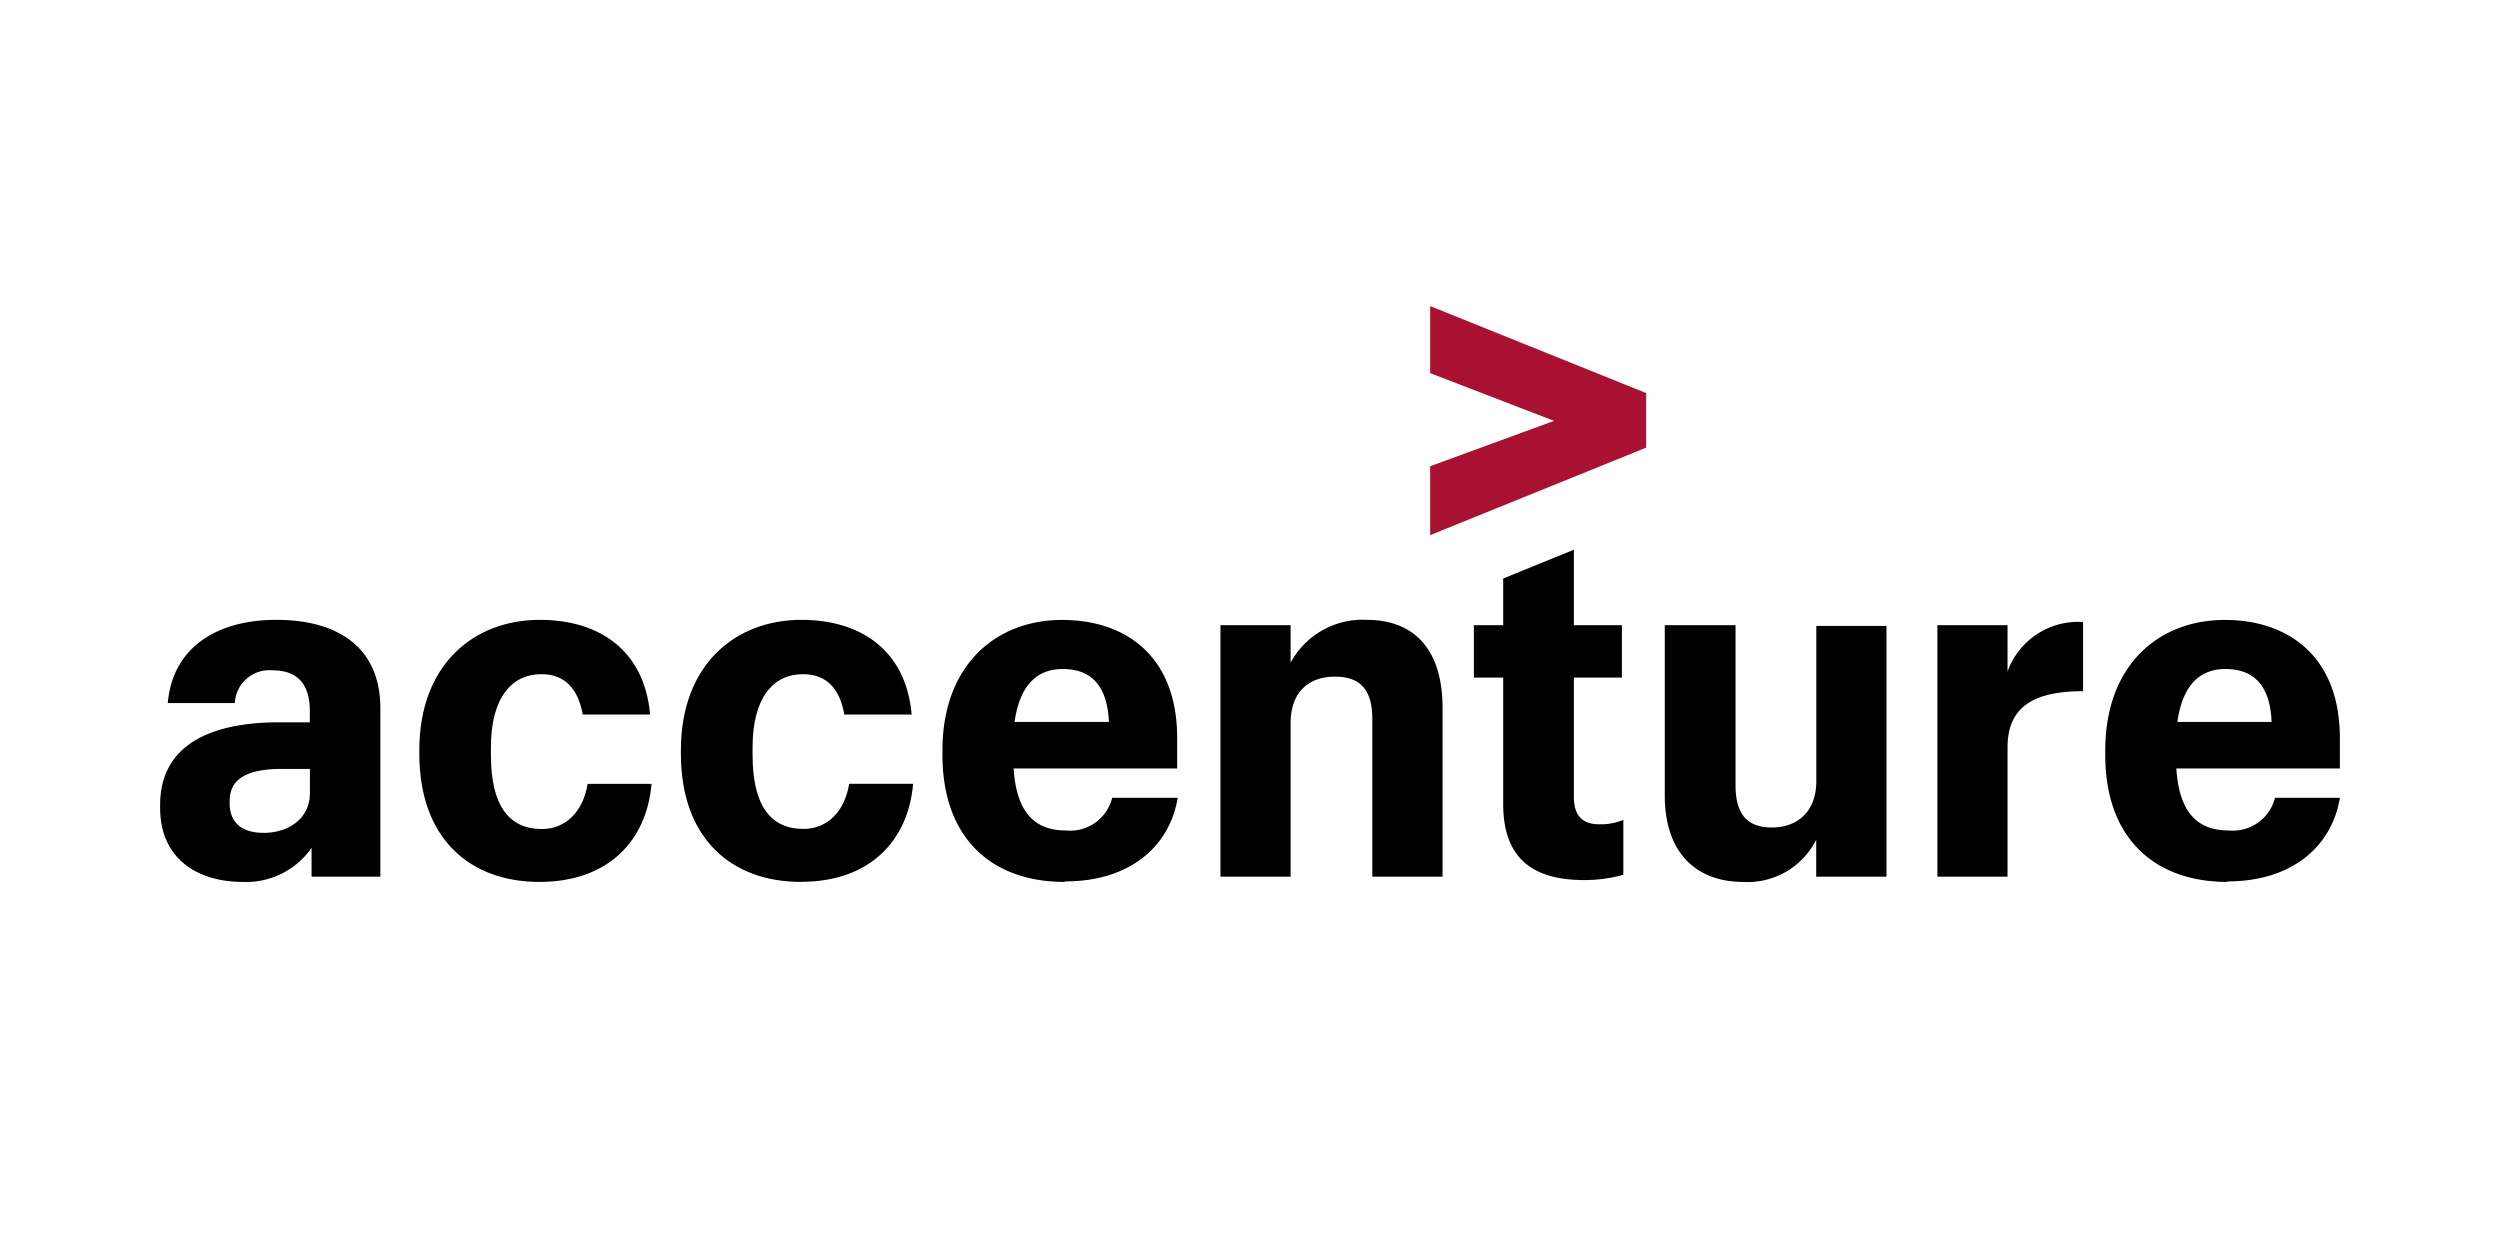 <svg id="Layer_1" data-name="Layer 1" xmlns="http://www.w3.org/2000/svg" viewBox="0 0 242 121"><defs><style>.cls-1{fill:#a91133;}.cls-1,.cls-2{fill-rule:evenodd;}</style></defs><polygon class="cls-1" points="138.44 45.13 150.43 40.74 138.44 36.12 138.44 29.63 159.35 38.05 159.35 43.33 138.44 51.8 138.44 45.13 138.44 45.13"/><path class="cls-2" d="M23.5,85.37Zm0,0c-4.37,0-8-2.23-8-7.17v-.28c0-6,5.21-8,11.49-8h3V68.8c0-2.42-1.07-3.91-3.58-3.91a3.35,3.35,0,0,0-3.68,3.17H16.24C16.71,62.66,21,60,26.76,60s10.06,2.52,10.06,8.57V84.86H30.16V82.07a7.71,7.71,0,0,1-6.66,3.3ZM30,76.76V74.43h-2.7c-3.35,0-5.07.94-5.07,3.12v.23c0,1.68,1,2.84,3.3,2.84S30,79.32,30,76.76Z"/><path class="cls-2" d="M52.22,85.37c-6.74,0-11.63-4.19-11.63-12.42v-.33C40.59,64.38,45.8,60,52.27,60c5.54,0,10.1,2.79,10.66,9.17H56.41c-.42-2.37-1.63-3.91-4-3.91-2.89,0-4.89,2.29-4.89,7.08v.74c0,4.94,1.77,7.17,4.94,7.17,2.32,0,4-1.72,4.42-4.37h6.19c-.47,5.54-4.24,9.49-10.85,9.49Z"/><path class="cls-2" d="M77.55,85.37c-6.75,0-11.64-4.19-11.64-12.42v-.33C65.91,64.39,71.12,60,77.59,60c5.54,0,10.1,2.79,10.66,9.17H81.73c-.41-2.38-1.62-3.91-4-3.91-2.88,0-4.88,2.28-4.88,7.07v.75c0,4.93,1.76,7.16,4.93,7.16,2.33,0,4-1.72,4.42-4.37h6.19c-.47,5.54-4.23,9.49-10.84,9.49Z"/><path class="cls-2" d="M103.05,85.37c-7,0-11.82-4.18-11.82-12.28v-.47c0-8.14,5.08-12.61,11.59-12.61,6.05,0,11.13,3.4,11.13,11.45v2.93H98.12c.28,4.38,2.14,6,5.07,6a4.19,4.19,0,0,0,4.47-3.16H114c-.75,4.6-4.52,8.09-10.9,8.09ZM98.21,69.88h9.13c-.15-3.58-1.77-5.12-4.47-5.12-2.14,0-4.1,1.16-4.66,5.12Z"/><path class="cls-2" d="M118.13,60.52h6.8v3.63A7.92,7.92,0,0,1,132.29,60c4.42,0,7.35,2.65,7.35,8.56V84.86h-6.8V69.6c0-2.84-1.16-4.1-3.63-4.1s-4.28,1.44-4.28,4.52V84.86h-6.79V60.52Z"/><path class="cls-2" d="M152.35,53.17v7.35H157v5.07h-4.65V77.14c0,1.81.84,2.65,2.42,2.65a5.81,5.81,0,0,0,2.37-.42v5.31a14,14,0,0,1-3.81.51c-5.31,0-7.82-2.42-7.82-7.36V65.59h-2.84V60.52h2.84V56l6.84-2.79Z"/><path class="cls-2" d="M182.6,84.86h-6.79V81.28a7.43,7.43,0,0,1-7.08,4.09c-4.37,0-7.58-2.65-7.58-8.37V60.52H168V76c0,2.8,1.11,4.1,3.53,4.1s4.29-1.49,4.29-4.51v-15h6.79V84.86Z"/><path class="cls-2" d="M187.54,60.52h6.79V65a7.27,7.27,0,0,1,7.31-4.79v6.7c-4.61,0-7.31,1.39-7.31,5.44V84.86h-6.79V60.52Z"/><path class="cls-2" d="M215.61,85.37c-7,0-11.82-4.18-11.82-12.28v-.47c0-8.14,5.07-12.61,11.58-12.61,6,0,11.13,3.4,11.13,11.45v2.93H210.67c.28,4.38,2.14,6,5.08,6a4.21,4.21,0,0,0,4.47-3.16h6.28c-.75,4.6-4.52,8.09-10.89,8.09Zm-4.84-15.49h9.12c-.14-3.58-1.77-5.12-4.47-5.12-2.14,0-4.09,1.16-4.65,5.12Z"/></svg>